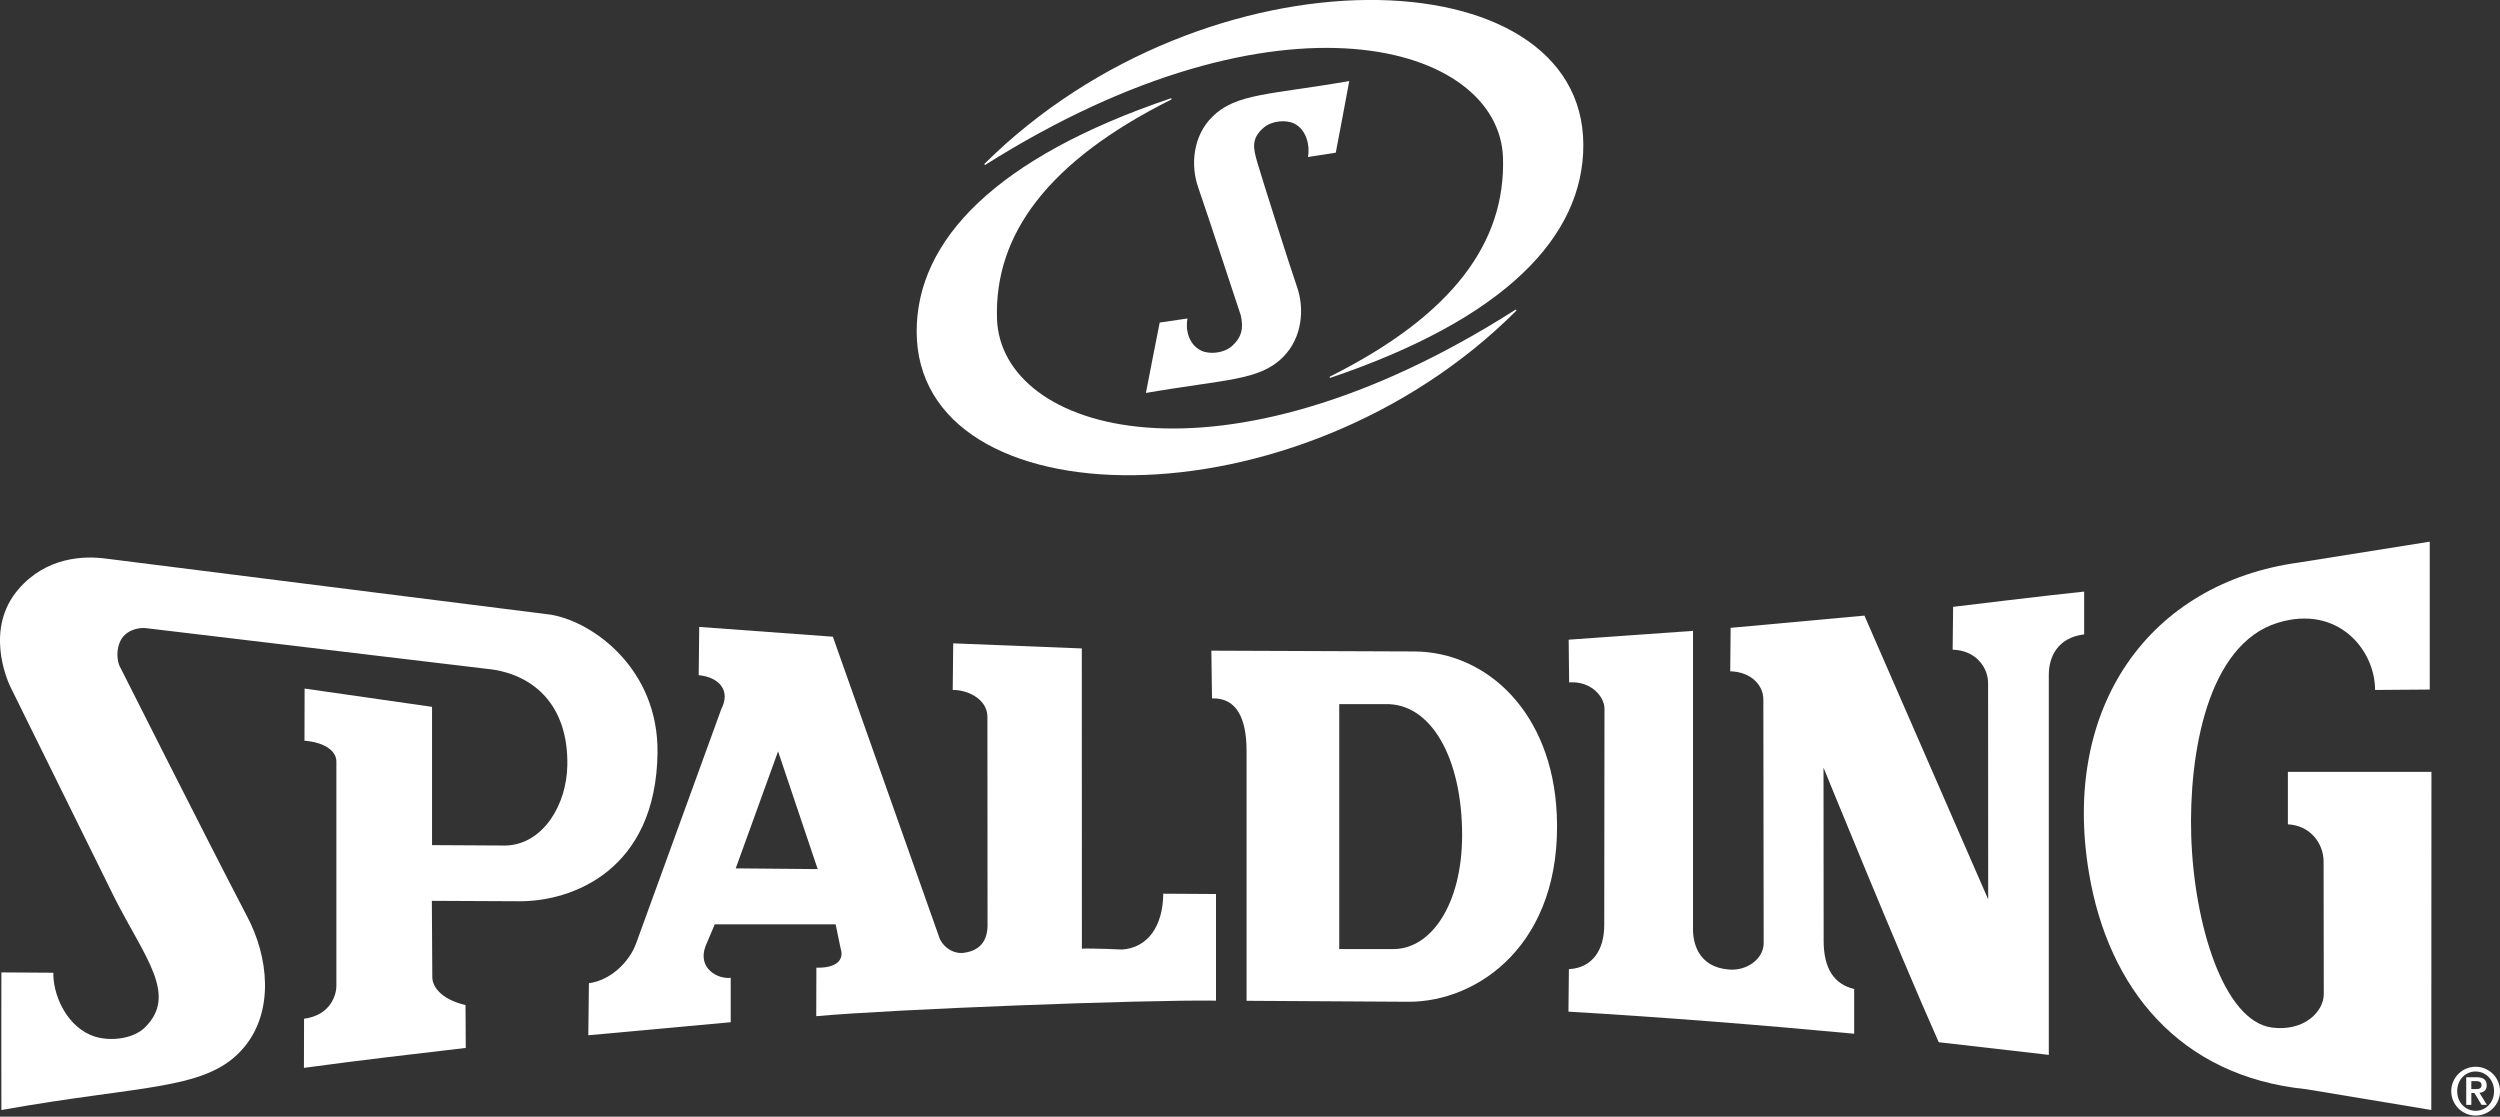 <svg width="600" height="268" viewBox="0 0 600 268" fill="none" xmlns="http://www.w3.org/2000/svg">
<rect x="0" y="0" width="600" height="268" fill="#333333" stroke="none"/>
<g clip-path="url(#clip0_2618_303)">
<path d="M320.586 36.642C320.586 36.642 323.858 19.451 323.822 19.451C304.689 22.784 296.618 22.357 290.904 28.071C286.252 32.735 285.727 39.707 287.57 44.982C289.451 50.342 297.448 74.689 297.778 75.653C298.449 78.572 298.156 80.952 295.507 83.187C293.602 84.786 290.195 85.104 288.242 84.127C285.214 82.637 284.481 79.011 284.994 76.435L278.327 77.412C278.327 77.412 274.982 94.335 275.018 94.31C294.151 90.989 302.222 91.404 307.924 85.702C312.589 81.026 313.126 74.054 311.258 68.779C309.402 63.419 302.674 42.161 301.746 38.938C300.83 35.727 300.159 33.236 303.346 30.586C305.238 28.999 308.632 28.669 310.611 29.658C313.626 31.136 314.42 35.104 313.919 37.68L320.598 36.642H320.586Z" fill="white"/>
<path d="M236.276 39.328C236.276 39.328 236.252 39.45 236.276 39.512C236.325 39.573 236.398 39.585 236.459 39.573C307.338 -5.128 359.829 10.635 360.72 37.851C361.355 58.034 348.828 75.556 319.194 90.366C319.121 90.415 319.084 90.501 319.121 90.574C319.145 90.647 319.219 90.684 319.292 90.672C361.27 76.471 380.037 56.74 380 34.774C379.939 -11.014 289.744 -13.7 236.276 39.316V39.328Z" fill="white"/>
<path d="M363.919 74.383C363.858 74.31 363.761 74.298 363.7 74.335C292.735 119.609 240.171 103.724 239.28 76.508C238.62 56.325 251.441 38.718 281.111 23.883C281.062 23.895 281.05 23.907 281.062 23.907C281.148 23.883 281.197 23.785 281.16 23.7C281.123 23.614 281.05 23.578 280.977 23.602C239.011 37.814 219.976 57.619 220 79.585C220.061 125.36 311.087 127.387 363.919 74.567C363.956 74.505 363.956 74.432 363.919 74.383Z" fill="white"/>
</g>
<g clip-path="url(#clip1_2618_303)">
<path d="M588.3 261.876C588.3 258.648 590.927 256.02 594.155 256.02C597.384 256.02 600.011 258.648 600.011 261.876C600.011 265.105 597.384 267.732 594.155 267.732C590.927 267.732 588.3 265.105 588.3 261.876ZM598.575 261.876C598.575 259.138 596.593 257.156 594.144 257.156C591.695 257.156 589.725 259.138 589.725 261.876C589.725 264.615 591.706 266.596 594.144 266.596C596.582 266.596 598.575 264.626 598.575 261.876ZM591.895 258.536H594.356C595.948 258.536 596.805 259.093 596.805 260.485C596.805 261.62 596.159 262.177 595.068 262.266L596.849 265.171H595.58L593.866 262.321H593.12V265.171H591.895V258.548V258.536ZM593.12 261.375H594.211C594.935 261.375 595.569 261.275 595.569 260.384C595.569 259.605 594.857 259.472 594.222 259.472H593.12V261.364V261.375Z" fill="white"/>
<path d="M570.02 165.602C570.02 155.928 561.069 145.073 546.72 149.449C529.631 154.647 525.323 181.243 525.891 200.502C526.525 221.699 533.639 245.055 545.25 246.613C553.043 247.615 557.663 242.762 557.707 238.654L557.663 206.792C557.663 202.317 554.368 198.087 549.091 197.842V185.251H583.546L583.513 266.396L553.488 261.409C522.974 258.325 505.974 237.117 501.354 209.509C494.642 169.61 515.916 139.919 551.707 135.01C551.707 135.01 575.419 131.236 583.134 130V165.491L570.02 165.591V165.602Z" fill="white"/>
<path d="M132.199 147.523C142.575 149.282 158.027 160.748 157.804 180.597C157.492 208.93 137.264 216.377 124.64 216.3L103.644 216.199L103.755 234.546C103.755 236.516 105.47 239.734 111.726 241.214L111.782 251.501C98.657 253.048 86.311 254.462 72.941 256.288L72.974 244.498C79.564 243.619 80.733 238.487 80.733 236.661V182.713C80.689 180.163 77.828 178.148 73.074 177.77L73.108 165.257L103.689 169.643V202.829L121.356 202.929C130.318 202.684 136.018 193.166 136.162 183.637C136.385 169.053 127.991 162.229 118.395 160.704L35.001 150.751C33.709 150.617 31.561 150.929 30.047 152.287C27.709 154.38 27.843 158.6 28.967 160.37C28.967 160.37 49.507 201.182 59.292 219.918C64.48 229.681 65.805 242.606 58.657 251.256C49.929 261.821 34.812 260.217 0.334 266.407C0.289 266.407 0.334 233.377 0.334 233.377L12.802 233.455C12.691 238.231 15.474 245.567 21.564 248.328C25.572 250.142 31.772 249.541 34.767 246.602C42.727 238.787 34.8 229.892 27.497 215.487L2.438 164.722C1.57 162.863 -3.607 150.751 4.42 141.422C11.144 133.607 20.239 133.351 25.505 134.075L132.21 147.523H132.199Z" fill="white"/>
<path d="M500.197 152.254C493.729 153.044 491.714 157.776 491.714 161.95V253.171L465.296 250.131C455.611 228.378 437.643 184.227 437.643 184.227L437.676 225.784C437.676 232.575 440.259 236.216 445.001 237.373V248.094C422.658 246.001 399.514 244.153 376.425 242.795L376.536 232.598C382.158 232.286 385.019 228.044 385.019 221.977L385.075 170.088C385.075 167.183 381.835 163.387 376.592 163.776L376.481 153.523L406.327 151.408V222.567C406.193 225.974 407.407 232.108 414.932 232.687C419.308 233.065 423.282 230.082 423.282 226.341L423.204 167.884C423.204 164.311 420.109 161.227 415.255 161.115L415.355 150.684L447.462 147.745L477.163 215.843L477.141 163.932C477.141 160.147 474.135 156.039 468.636 155.928L468.747 145.641C468.747 145.641 492.649 142.736 500.197 141.979V152.243V152.254Z" fill="white"/>
<path fill-rule="evenodd" clip-rule="evenodd" d="M373.631 195.448C375 226.564 354.683 240.513 337.984 240.424L299.176 240.19V180.219C299.165 172.426 296.816 167.417 290.882 167.617L290.727 156.161L339.454 156.351C356.876 156.462 372.551 171.001 373.62 195.448H373.631ZM350.909 200.413C350.909 217.079 343.417 227.833 334.366 227.777H321.419V168.997H332.396C343.439 168.619 350.909 181.956 350.909 200.413Z" fill="white"/>
<path fill-rule="evenodd" clip-rule="evenodd" d="M225.345 224.794C226.158 227.209 228.752 229.057 231.379 228.668C235.776 228.044 237.112 225.161 237.012 221.532L236.979 172.025C236.956 167.661 231.98 165.502 228.651 165.591L228.774 154.403L259.633 155.627L259.656 227.677C262.606 227.566 269.308 227.888 269.308 227.888C275.464 227.465 279.115 222.278 279.182 214.485L291.84 214.563C291.84 223.491 291.862 231.217 291.84 240.157C274.562 239.901 213.923 242.227 195.9 243.886L195.933 232.241C200.764 232.375 202.635 230.36 201.766 227.688L200.553 221.844H171.541L169.293 227.154C167.367 232.497 172.388 235.069 175.371 234.668V245.333L141.194 248.461L141.339 235.971C146.382 235.303 151.013 231.061 152.716 226.285L173.133 170.122C175.36 165.825 172.722 162.54 167.69 162.039L167.812 150.462L199.885 152.811L225.356 224.783L225.345 224.794ZM196.245 208.585L176.573 208.407L186.737 180.33L196.245 208.585Z" fill="white"/>
</g>
</svg>
